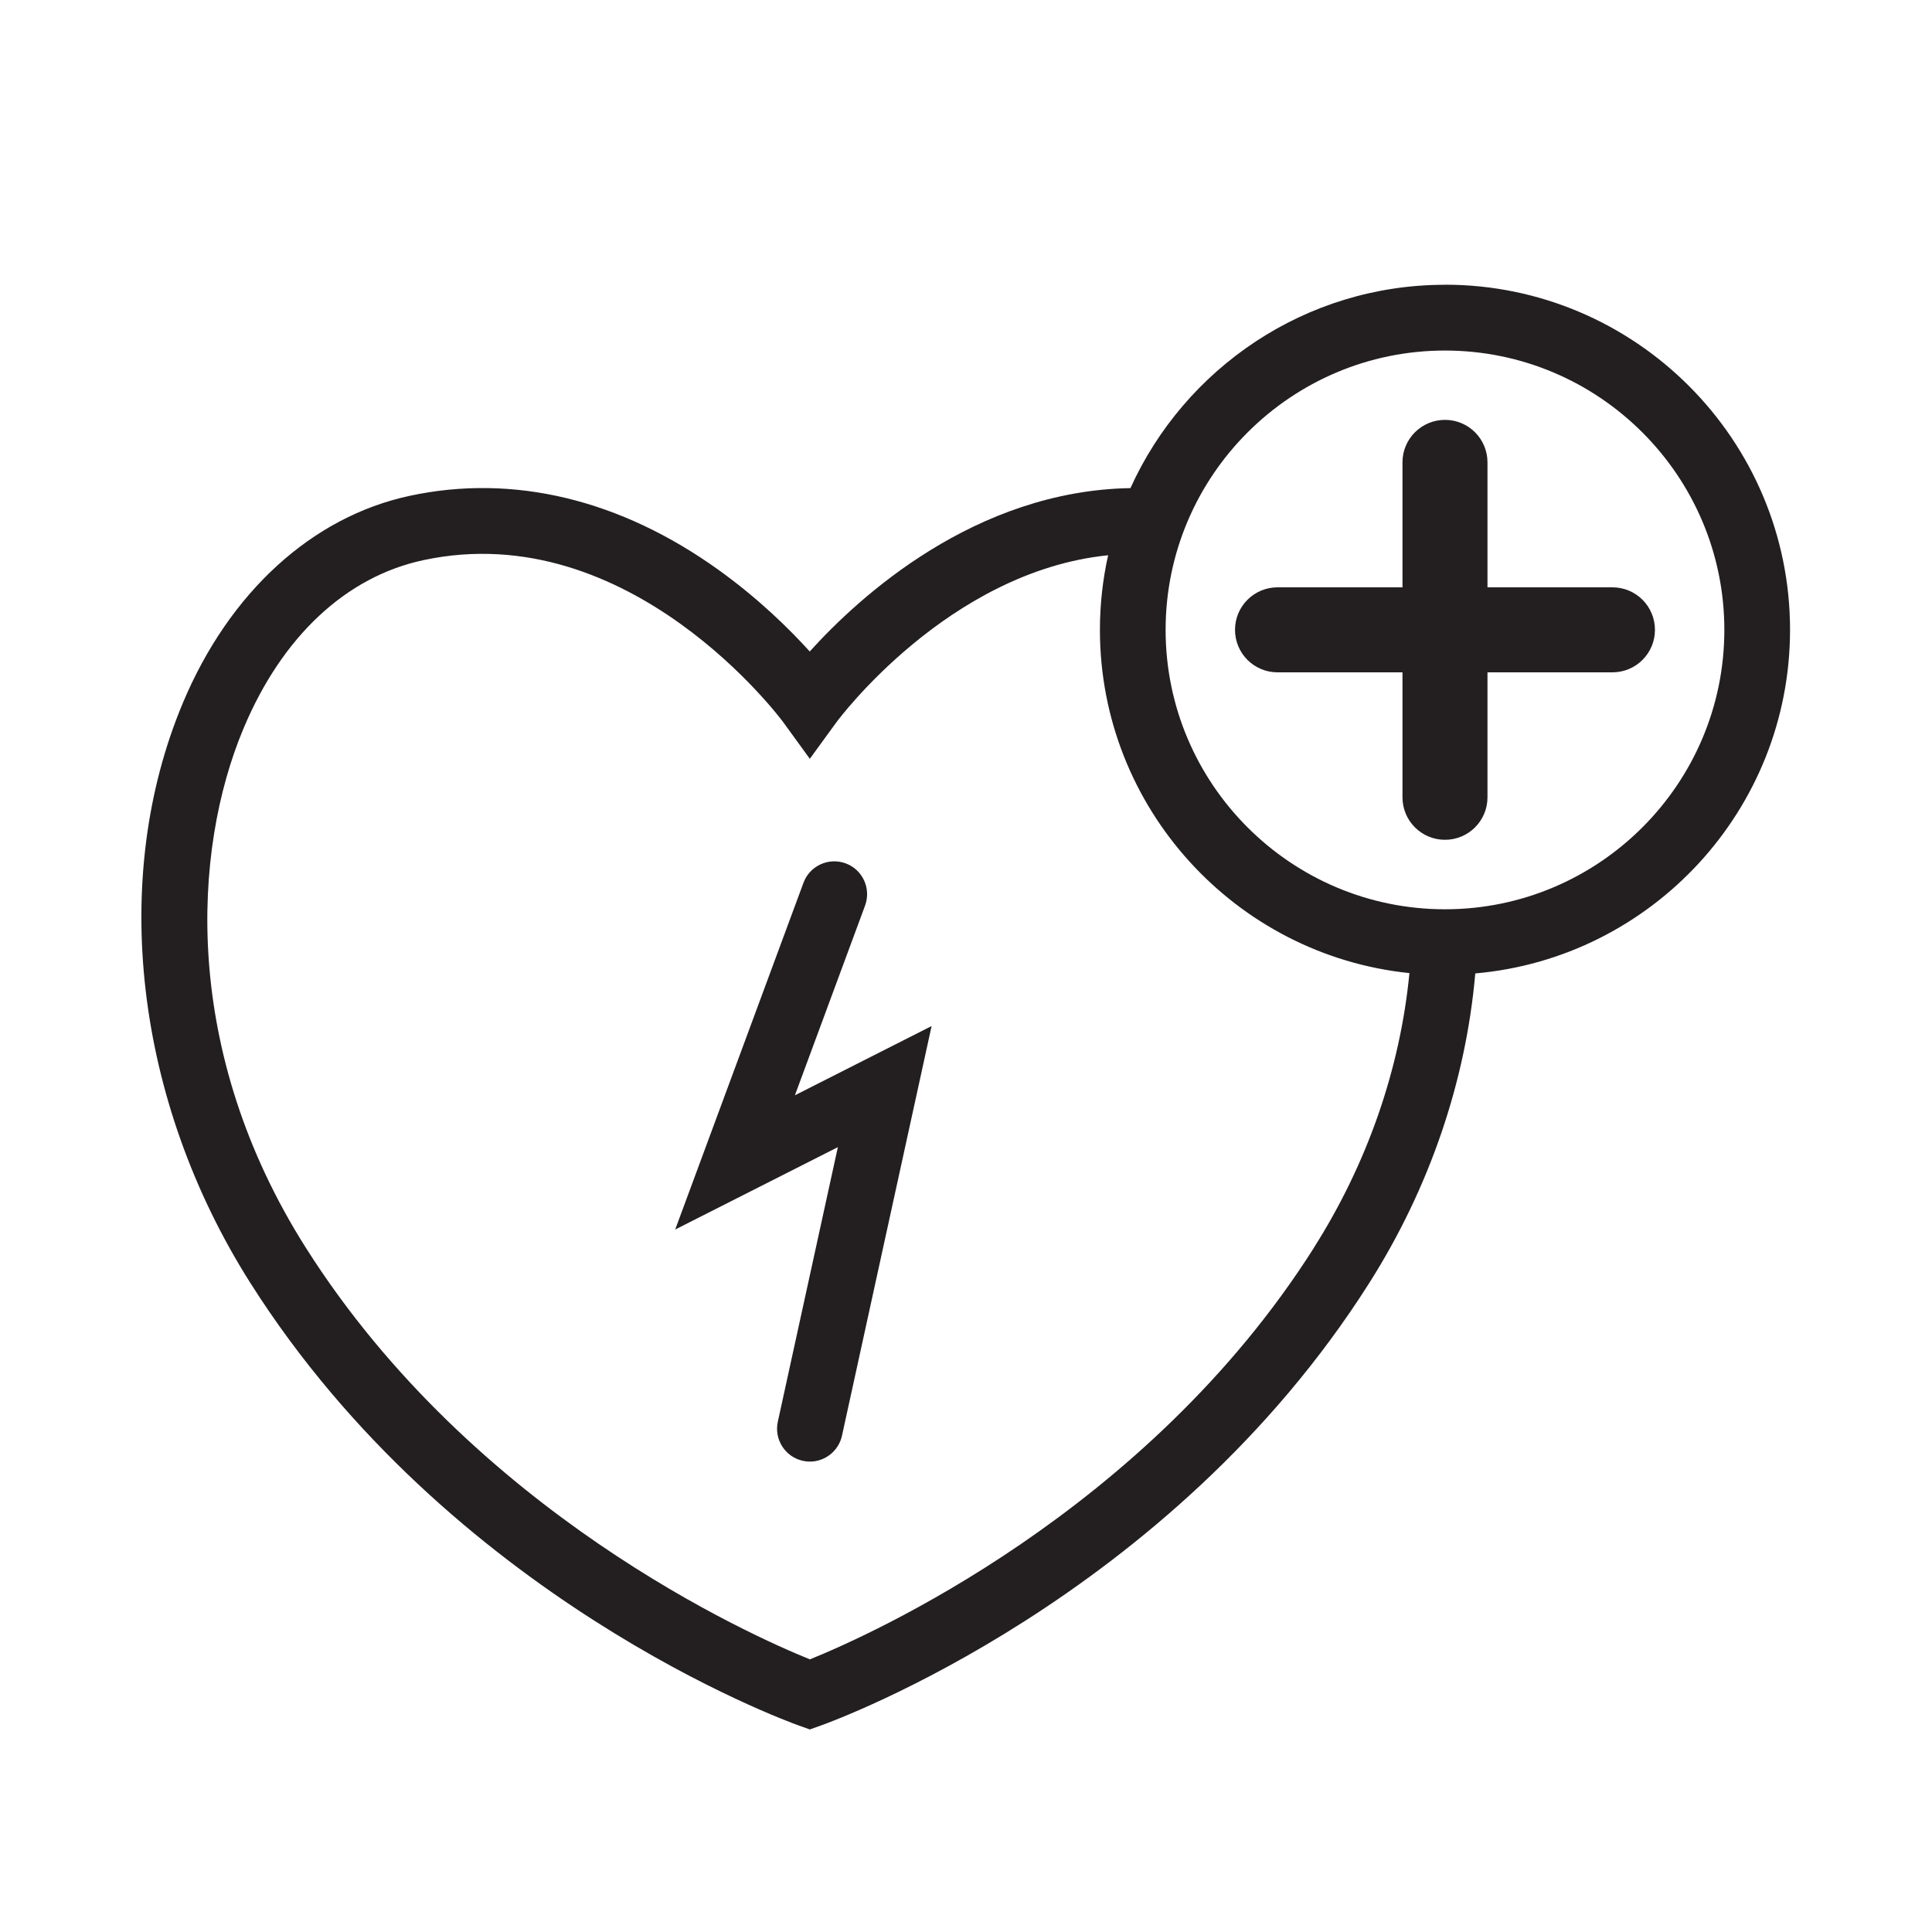 <?xml version="1.0" encoding="UTF-8"?>
<svg id="Layer_2" xmlns="http://www.w3.org/2000/svg" version="1.1" viewBox="0 0 250 250">
  <!-- Generator: Adobe Illustrator 29.3.1, SVG Export Plug-In . SVG Version: 2.1.0 Build 151)  -->
  <defs>
    <style>
      .st0 {
        fill: #231f20;
      }
    </style>
  </defs>
  <path class="st0" d="M111.94,117.18c.81-2.2-.31-4.65-2.51-5.46-2.2-.81-4.65.31-5.46,2.51l-16.6,44.87,21.05-10.66-7.77,35.53c-.5,2.29.95,4.56,3.24,5.06.31.07.61.1.91.1,1.95,0,3.71-1.36,4.15-3.34l11.6-53.02-17.69,8.96,9.08-24.55Z"/>
  <path class="st0" d="M186.98,36.85c-18.09,0-33.69,10.82-40.7,26.31-20.14.35-35.08,14.04-41.5,21.14-2.6-2.87-6.59-6.81-11.75-10.52-12.76-9.17-26.6-12.5-40.02-9.62-12.63,2.71-23.33,12.47-29.34,26.78-9.55,22.74-6.21,51.49,8.71,75.05,25.86,40.83,69.15,56.63,70.98,57.29l1.43.51,1.43-.51c1.83-.65,45.12-16.45,70.98-57.29,7.77-12.26,12.48-26.06,13.7-40.03,22.79-1.99,40.73-21.17,40.73-44.47,0-24.62-20.03-44.65-44.65-44.65ZM170.03,161.45c-21.71,34.28-57.65,50.21-65.23,53.27-7.59-3.07-43.52-18.99-65.23-53.27-16.08-25.39-14.71-51.37-8.05-67.21,4.99-11.89,13.26-19.62,23.28-21.76,26.77-5.73,46.36,20.71,46.55,20.97l3.44,4.74,3.45-4.74c.15-.21,14.43-19.49,35.15-21.6-.69,3.11-1.06,6.34-1.06,9.65,0,23.07,17.58,42.11,40.05,44.42-1.2,12.38-5.44,24.62-12.36,35.53ZM186.98,117.66c-19.93,0-36.15-16.22-36.15-36.15s16.22-36.15,36.15-36.15,36.15,16.22,36.15,36.15-16.22,36.15-36.15,36.15Z"/>
  <path class="st0" d="M192.48,76v-16.17c0-3.04-2.46-5.5-5.5-5.5s-5.5,2.46-5.5,5.5v16.17h-16.17c-3.04,0-5.5,2.46-5.5,5.5s2.46,5.5,5.5,5.5h16.17v16.17c0,3.04,2.46,5.5,5.5,5.5s5.5-2.46,5.5-5.5v-16.17h16.17c3.04,0,5.5-2.46,5.5-5.5s-2.46-5.5-5.5-5.5h-16.17Z"/>
</svg>